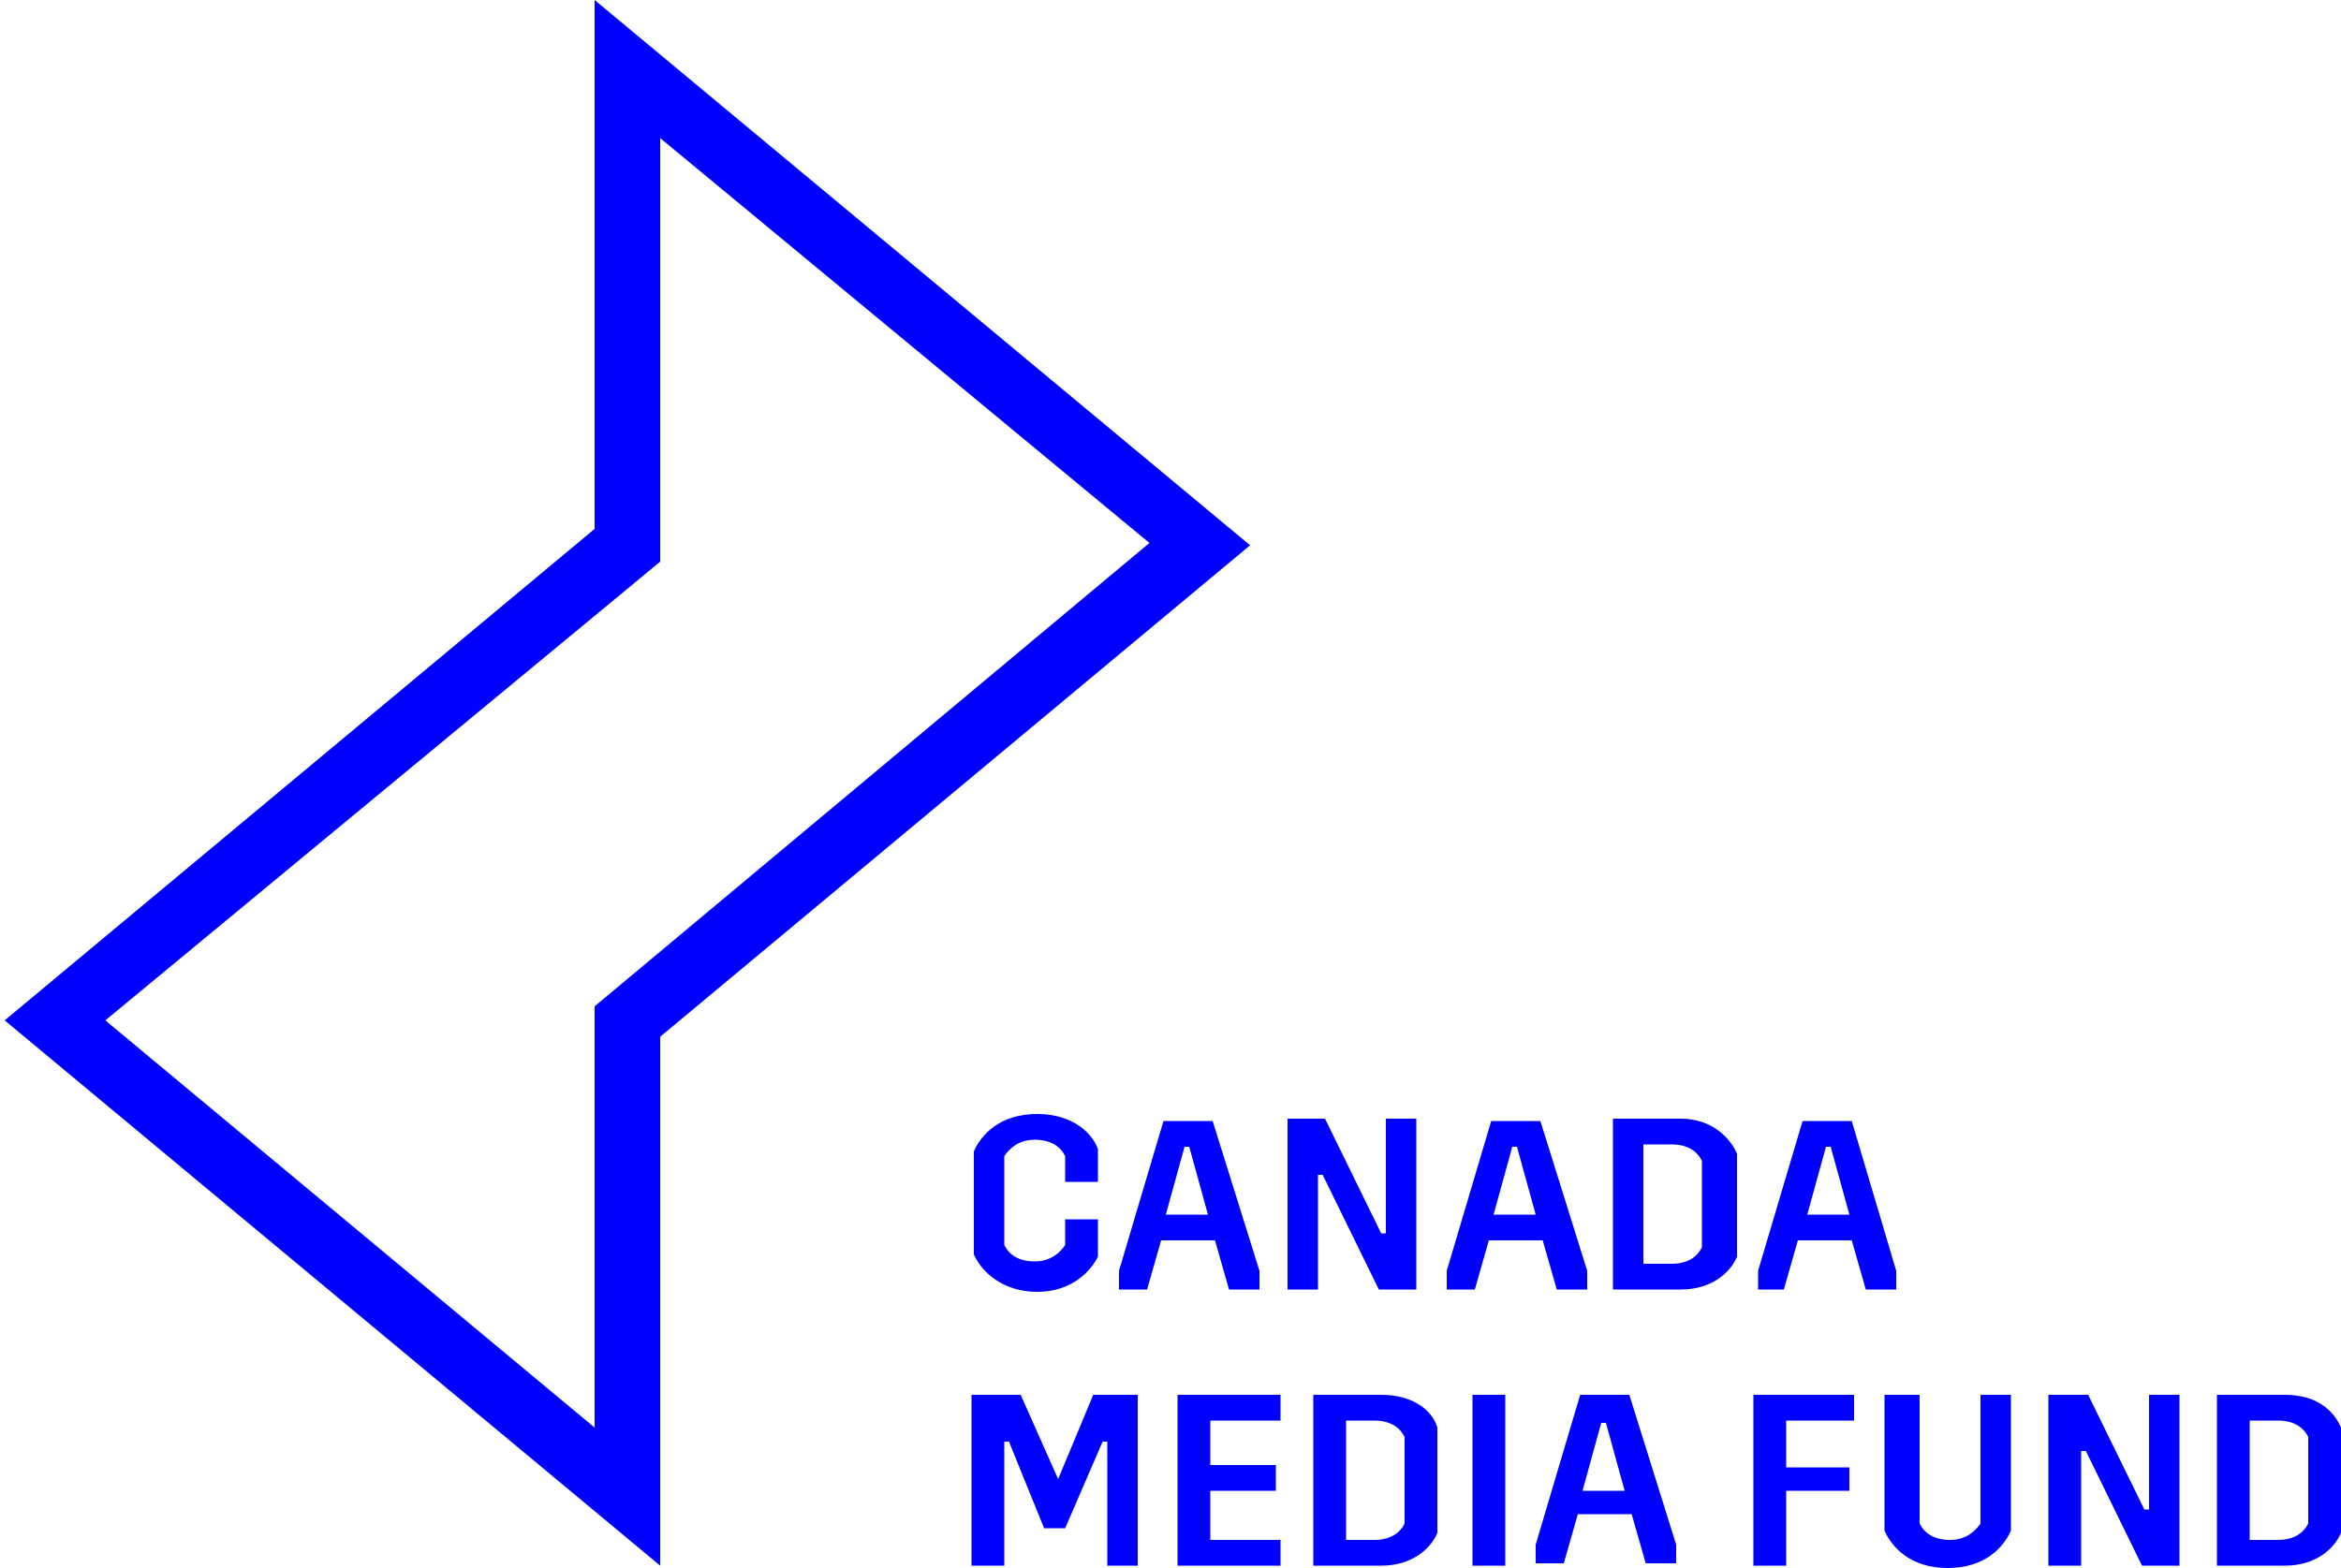 <svg xmlns="http://www.w3.org/2000/svg" id="Layer_1" viewBox="0 0 100 67"><defs><style>
      .st0 {
        fill: blue;
      }
    </style></defs><path class="st0" d="M25.4,0v22.6L.2,43.6l28,23.3v-22.6l25.2-21L25.4,0ZM25.4,43v18L4.5,43.6l23.7-19.6V5.9l20.9,17.3s-23.7,19.8-23.7,19.8Z"></path><path class="st0" d="M46.9,52.2v1.5c-.3.6-1.1,1.5-2.6,1.5s-2.4-.9-2.7-1.6v-4.4c.3-.7,1.1-1.6,2.7-1.6s2.4.9,2.6,1.5v1.4h-1.4v-1.1c-.2-.4-.6-.7-1.3-.7s-1.1.4-1.3.7v3.8c.2.4.6.7,1.3.7s1.1-.4,1.3-.7v-1.1h1.4ZM51.8,47.9h-2.1l-1.9,6.4v.8h1.2l.6-2.1h2.3l.6,2.1h1.3v-.8s-2-6.4-2-6.4ZM49.8,51.9l.8-2.9h.2l.8,2.9h-1.8ZM55,47.8h1.6l2.4,4.9h.2v-4.9h1.3v7.3h-1.6l-2.4-4.9h-.2v4.9h-1.3v-7.3ZM65.8,47.9h-2.1l-1.9,6.4v.8h1.2l.6-2.1h2.3l.6,2.1h1.3v-.8l-2-6.4ZM63.8,51.9l.8-2.9h.2l.8,2.9h-1.8ZM71.8,47.8h-2.9v7.3h2.9c1.3,0,2.1-.7,2.4-1.4v-4.4c-.3-.7-1.1-1.5-2.4-1.5ZM72.7,53.3c-.2.4-.6.7-1.3.7h-1.2v-5.1h1.2c.7,0,1.1.3,1.3.7,0,0,0,3.7,0,3.7ZM79.1,47.9h-2.1l-1.9,6.4v.8h1.1l.6-2.1h2.3l.6,2.1h1.3v-.8l-1.9-6.4ZM77.2,51.9l.8-2.9h.2l.8,2.9h-1.8ZM41.7,59.6h1.9l1.6,3.6h0l1.5-3.6h1.9v7.3h-1.3v-5.3h-.2l-1.6,3.7h-.9l-1.5-3.7h-.2v5.3h-1.4v-7.3h.2ZM50.3,59.6h4.4v1.1h-3v1.9h2.8v1.1h-2.8v2.1h3v1.1h-4.4s0-7.3,0-7.3ZM59,59.6h-2.9v7.3h2.9c1.3,0,2.1-.7,2.4-1.4v-4.5c-.2-.7-1-1.4-2.4-1.4ZM60,65.1c-.2.4-.6.7-1.3.7h-1.2v-5.1h1.2c.7,0,1.1.3,1.3.7v3.7ZM62.9,59.6h1.4v7.3h-1.4v-7.3ZM69.6,59.6h-2.1l-1.9,6.4v.8h1.2l.6-2.1h2.3l.6,2.1h1.3v-.8l-2-6.4ZM67.6,63.7l.8-2.9h.2l.8,2.9h-1.8ZM74.9,59.6h4.3v1.1h-2.9v2h2.7v1h-2.7v3.2h-1.4s0-7.3,0-7.3ZM85.9,59.6v5.8c-.3.7-1.1,1.6-2.7,1.6s-2.4-.9-2.7-1.6v-5.8h1.5v5.5c.2.4.6.7,1.3.7s1.1-.4,1.3-.7v-5.5h1.3,0ZM87.6,59.6h1.6l2.4,4.9h.2v-4.9h1.3v7.3h-1.6l-2.4-4.9h-.2v4.9h-1.4v-7.3h0ZM97.6,59.6h-2.9v7.3h2.9c1.3,0,2.1-.7,2.4-1.4v-4.5c-.3-.7-1-1.4-2.4-1.4ZM98.6,65.1c-.2.4-.6.7-1.3.7h-1.2v-5.1h1.2c.7,0,1.1.3,1.3.7v3.7Z"></path></svg>